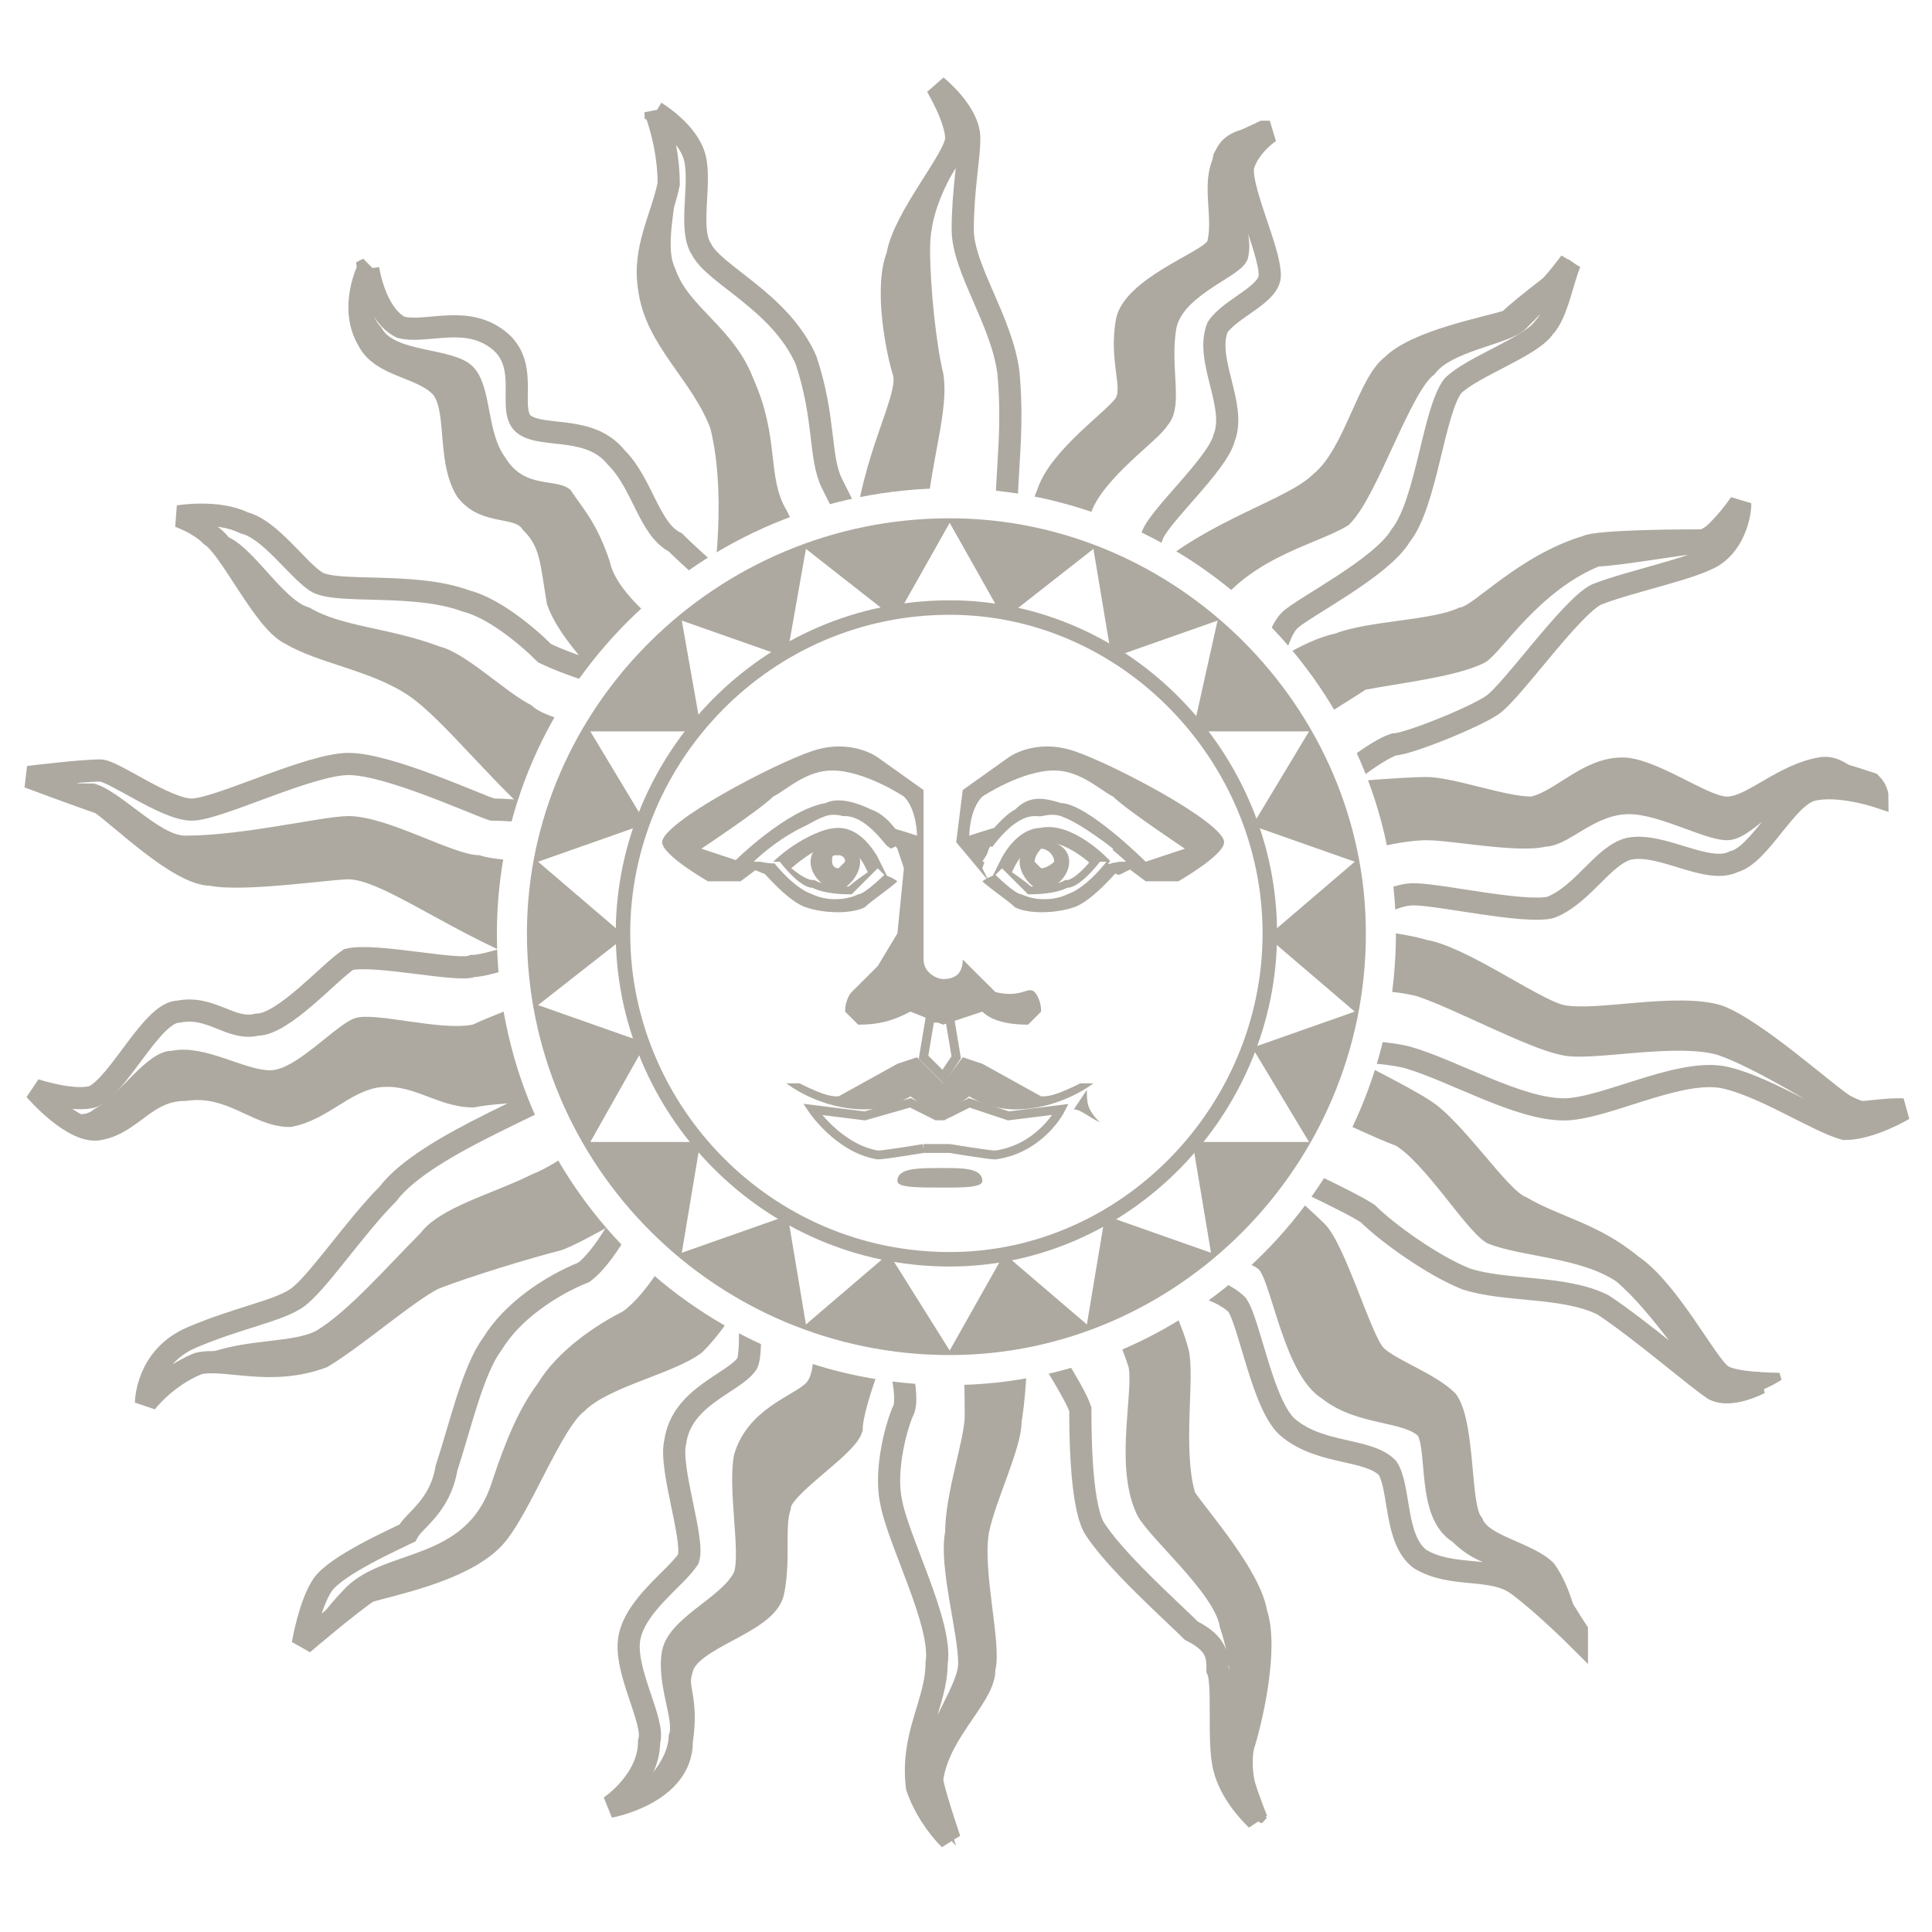 <svg xmlns="http://www.w3.org/2000/svg" width="2500" height="2500" viewBox="0 0 192.756 192.756"><path fill-rule="evenodd" clip-rule="evenodd" fill="#fff" d="M0 0h192.756v192.756H0V0z"/><path d="M86.274 54.113c.652-8.453 4.563-14.305 3.911-16.906-.651-1.951-1.956-8.453-.651-11.704.651-3.901 5.867-9.753 5.867-11.705 0-1.951-1.956-5.202-1.956-5.202s3.259 2.601 3.259 5.202c0 1.951-.652 5.202-.652 9.104s3.911 9.104 4.563 14.305c.652 7.152-.652 11.704 0 16.906H86.274zM65.415 11.198s3.259 1.951 3.911 4.552c.652 2.601-.652 7.152.652 9.103 1.304 2.601 7.823 5.202 10.43 11.054 1.956 5.852 1.304 9.753 2.607 12.354l3.259 6.502-14.341 5.852s1.956-10.404 0-18.207c-1.956-5.202-6.519-8.453-7.171-13.655-.652-3.901 1.304-7.152 1.956-10.404 0-3.9-1.303-7.151-1.303-7.151z" fill-rule="evenodd" clip-rule="evenodd" fill="#fff" stroke="#ada9a0" stroke-width="2.212" stroke-miterlimit="2.613"/><path d="M36.732 26.803s.652 4.552 3.259 5.852c2.608.65 6.519-1.3 9.778 1.3 3.259 2.602.652 7.153 2.607 8.453 1.956 1.301 6.519 0 9.126 3.251 2.607 2.601 3.259 7.153 5.867 8.453 1.955 1.951 6.519 5.853 6.519 5.853l-10.43 9.753s-6.519-5.852-7.822-9.753c-.652-3.901-.652-5.853-2.607-7.803-1.304-1.951-4.563-.65-6.519-3.251-1.956-3.251-.652-8.453-2.608-10.404-1.956-1.95-5.867-1.95-7.17-4.552-1.956-3.25 0-7.152 0-7.152z" fill-rule="evenodd" clip-rule="evenodd" fill="#fff" stroke="#ada9a0" stroke-width="2.212" stroke-miterlimit="2.613"/><path d="M63.458 68.418s-6.519-1.951-9.126-3.251c-1.956-1.951-5.215-4.552-7.822-5.202-5.215-1.951-13.038-.65-14.993-1.951-1.956-1.301-4.563-5.202-7.17-5.852-2.608-1.301-6.519-.65-6.519-.65s1.956.65 3.259 1.951c1.956 1.3 5.215 8.453 7.823 9.753 3.259 1.951 8.474 2.601 12.385 5.202 3.911 2.601 9.126 9.753 14.993 14.305.652-2.6 7.17-14.305 7.17-14.305z" fill-rule="evenodd" clip-rule="evenodd" fill="#fff" stroke="#ada9a0" stroke-width="2.212" stroke-miterlimit="2.613"/><path d="M56.94 81.423s-5.215-.65-7.822-.65c-1.956-.65-10.43-4.551-14.341-4.551s-13.038 4.551-15.645 4.551-7.822-3.901-9.126-3.901c-1.956 0-7.171.65-7.171.65s5.215 1.951 7.171 2.601c1.956 1.3 7.822 7.152 11.082 7.152 3.26.65 11.734-.65 13.689-.65 3.911 0 11.082 5.853 20.208 9.104.651-4.553 1.955-14.306 1.955-14.306z" fill-rule="evenodd" clip-rule="evenodd" fill="#fff" stroke="#ada9a0" stroke-width="2.212" stroke-miterlimit="2.613"/><path d="M55.636 93.777s-6.519 2.601-8.475 2.601c-1.304.651-9.778-1.3-12.385-.65-1.956 1.301-6.519 6.502-9.126 6.502-2.607.65-4.563-1.951-7.822-1.301-2.607 0-5.867 7.152-8.474 8.453-1.956.65-5.867-.65-5.867-.65s3.911 4.553 6.519 3.902c3.259-.65 4.563-3.902 8.475-3.902 4.562-.65 7.17 2.602 10.43 2.602 3.259-.65 5.215-3.252 8.474-3.902 3.911-.65 6.519 1.951 9.778 1.951 3.26-.65 11.082-.65 11.082-.65l-2.609-14.956z" fill-rule="evenodd" clip-rule="evenodd" fill="#fff" stroke="#ada9a0" stroke-width="2.212" stroke-miterlimit="2.613"/><path d="M14.568 139.943s0-4.551 4.563-6.502c4.563-1.951 8.475-2.602 10.43-3.9 1.956-1.301 5.867-7.152 9.126-10.404 3.912-5.203 17.6-9.754 18.904-11.705 1.304 3.252 6.519 11.705 6.519 11.705s-6.519 3.9-8.474 4.551c-2.607.65-9.126 2.602-12.386 3.902-2.607 1.301-7.822 5.852-11.082 7.803-5.215 1.951-9.777 0-12.385.65-3.259 1.301-5.215 3.9-5.215 3.9z" fill-rule="evenodd" clip-rule="evenodd" fill="#fff" stroke="#ada9a0" stroke-width="2.212" stroke-miterlimit="2.613"/><path d="M63.458 119.137s-2.607 5.852-5.215 7.803c-3.259 1.301-7.171 3.9-9.126 7.152-1.956 2.602-3.26 8.453-4.563 12.354-.652 3.902-3.259 5.203-3.911 6.504-1.304.65-7.17 3.25-8.475 5.201-1.303 1.951-1.955 5.852-1.955 5.852s4.563-3.9 6.519-5.201c1.956-.65 9.126-1.951 12.386-5.201 2.607-2.602 5.867-11.705 8.474-13.656 2.607-2.6 9.126-3.9 11.733-5.852 2.608-2.602 4.563-6.502 4.563-6.502l-10.43-8.454zM74.541 136.043c-1.304 1.951-6.519 3.25-7.17 7.803-.652 2.6 1.955 9.754 1.303 11.703-1.303 1.951-5.215 4.553-5.867 7.803-.652 3.252 2.608 8.453 1.956 10.404 0 3.902-3.911 6.502-3.911 6.502s7.171-1.301 7.171-6.502c.651-4.551-.652-5.201 0-7.152.651-3.252 8.474-4.551 9.126-7.803s0-6.502.652-8.453c0-1.951 6.519-5.852 7.17-7.803 0-2.602 3.259-10.404 3.259-10.404l-13.689-4.551s.651 7.152 0 8.453z" fill-rule="evenodd" clip-rule="evenodd" fill="#fff" stroke="#ada9a0" stroke-width="2.212" stroke-miterlimit="2.613"/><path d="M88.881 132.791s1.956 5.854 1.304 7.803c-.651 1.301-1.956 5.852-1.304 9.104.652 3.902 5.215 12.355 4.563 16.256 0 3.902-2.607 7.152-1.956 12.355.652 2.6 3.912 5.852 3.912 5.852s-1.956-5.203-1.304-6.502c.652-4.553 5.214-7.803 5.214-11.055.652-2.602-1.303-9.754-.65-13.654.65-3.252 3.26-8.453 3.26-11.055.65-3.9.65-9.754.65-9.754l-13.689.65z" fill-rule="evenodd" clip-rule="evenodd" fill="#ada9a0"/><path d="M103.223 132.791s3.912 5.854 4.562 7.803c0 1.951 0 9.104 1.305 11.705 1.955 3.25 7.822 8.453 9.777 10.402 2.607 1.301 2.607 2.602 2.607 3.902.652 1.301 0 7.152.652 9.754.652 3.9 3.912 5.201 3.912 5.201s-1.957-3.9-1.305-7.152c.652-1.951 2.607-9.754 1.305-13.654-.652-3.902-5.867-9.754-7.172-11.705-1.303-4.551 0-11.703-.652-14.305-.65-2.602-2.607-6.502-2.607-6.502l-12.384 4.551zM116.912 127.59s4.562.65 6.52 2.6c1.303 1.951 2.607 10.404 5.215 12.355 3.258 2.602 7.822 1.951 9.777 3.9 1.303 1.951.652 7.154 3.26 9.104 3.26 1.951 7.17.65 9.777 2.602s5.867 5.201 5.867 5.201-.652-4.551-2.607-7.152c-1.955-1.949-6.52-2.6-7.17-4.551-1.305-1.301-.652-9.754-2.607-12.355-1.957-1.949-5.867-3.25-7.172-4.551-1.303-1.301-3.91-10.404-5.867-12.354-1.955-1.951-5.865-5.203-5.865-5.203l-9.128 10.404zM127.342 116.535s7.17 3.252 9.127 4.553c1.955 1.949 6.518 5.201 9.777 6.502 3.912 1.301 9.777.65 13.689 2.6 3.91 2.602 9.127 7.154 11.082 8.455 2.607 1.299 6.518-1.301 6.518-1.301s-3.91 0-5.215-.65c-1.303-.65-5.215-8.453-9.125-11.055-3.912-3.25-7.822-3.9-11.082-5.852-1.955-.65-6.52-7.803-9.779-9.754-1.955-1.301-9.777-5.201-9.777-5.201l-5.215 11.703z" fill-rule="evenodd" clip-rule="evenodd" fill="#ada9a0" stroke="#ada9a0" stroke-width=".765" stroke-miterlimit="2.613"/><path d="M133.209 104.832s4.562 0 7.17.65c4.564 1.299 11.082 5.201 15.645 5.201 3.912 0 11.082-3.902 15.646-3.252 3.91.65 9.777 4.553 12.385 5.203 2.607 0 5.867-1.951 5.867-1.951s-2.607 0-5.215-1.301c-1.305-.65-9.127-7.803-13.037-9.104-4.564-1.301-12.387.65-15.646 0-2.607-.65-9.777-5.852-13.689-6.502-1.955-.65-7.822-1.3-7.822-1.3l-1.304 12.356zM135.164 91.827s3.26-2.601 5.867-2.601 11.082 1.951 13.689 1.301c3.26-1.301 5.215-5.202 7.822-5.852 3.26-.65 7.822 2.601 10.43 1.3 2.607-.649 5.215-6.502 7.822-7.152 2.607-.65 6.52.65 6.52.65s-2.607-4.552-5.867-3.901c-3.912.65-7.17 3.901-9.127 3.901-1.955 0-7.17-3.901-10.43-3.901-3.91 0-6.518 3.251-9.125 3.901-2.607 0-7.822-1.951-10.432-1.951-2.607 0-9.777.65-9.777.65l2.608 13.655z" fill-rule="evenodd" clip-rule="evenodd" fill="#ada9a0"/><path d="M133.209 78.172s3.91-3.251 5.867-3.901c1.303 0 7.822-2.601 9.777-3.902 1.955-1.3 7.822-9.753 10.43-11.054 3.26-1.3 9.777-2.601 11.734-3.901 1.955-1.951 2.607-5.202 2.607-5.202s-2.607 1.951-3.912 2.602c-1.303 0-10.43 0-11.732.65-6.52 1.951-11.082 7.152-12.387 7.152-2.607 1.301-9.125 1.301-12.385 2.601-3.26.65-7.822 3.901-7.822 3.901l7.823 11.054z" fill-rule="evenodd" clip-rule="evenodd" fill="#ada9a0"/><path d="M126.689 67.118s.652-3.901 1.957-5.202c1.303-1.3 9.125-5.202 11.08-8.453 2.607-3.251 3.26-12.354 5.217-14.956 1.955-1.95 7.822-3.901 9.125-5.852 1.305-1.951 2.607-6.502 2.607-6.502s-5.215 3.901-6.518 5.202c-1.957.65-9.127 1.95-11.734 4.552-2.607 1.95-3.912 9.103-7.17 11.704-2.607 2.601-10.432 4.552-16.297 9.753 3.911 3.902 11.733 9.754 11.733 9.754z" fill-rule="evenodd" clip-rule="evenodd" fill="#ada9a0" stroke="#ada9a0" stroke-width=".765" stroke-miterlimit="2.613"/><path d="M115.607 58.015s-1.303-3.251-.65-4.552c.65-1.951 6.518-7.153 7.17-9.753 1.305-3.251-1.955-7.803-.652-11.054 1.305-1.951 5.215-3.251 5.215-5.202 0-2.601-3.258-9.104-2.607-11.054.652-1.951 2.607-3.251 2.607-3.251s-4.562-.65-5.215 2.601c-1.303 2.601 0 5.852-.652 8.453-.65 1.301-8.473 3.901-9.125 7.803-.652 3.901.652 6.502 0 7.803-.652 1.3-6.52 5.202-7.822 9.103-1.305 3.251-1.955 5.202-1.955 5.202l13.686 3.901z" fill-rule="evenodd" clip-rule="evenodd" fill="#ada9a0" stroke="#ada9a0" stroke-width=".765" stroke-miterlimit="2.613"/><path d="M81.059 56.714l-9.126 3.901s1.956-10.404 0-18.206c-1.956-5.202-6.519-8.454-7.171-13.655-.652-3.901 1.304-5.852 1.304-9.103.652-1.951.652-4.552 0-5.853.652.65 1.304 1.951 1.304 2.602.652 2.601-1.304 7.803 0 10.403 1.303 3.901 5.867 5.852 7.822 11.054 2.608 5.853 1.304 9.754 3.26 13.005.652 1.301 1.955 3.901 2.607 5.852zM86.274 54.113c.652-8.453 4.563-14.305 3.911-16.906-.651-1.951-1.956-8.453-.651-11.704.651-3.901 5.867-9.753 5.867-11.705 0-1.951-1.956-5.202-1.956-5.202l1.304 1.301c.652 1.3 1.304 2.601 1.304 4.551 0 1.951-3.26 5.202-3.26 10.404 0 3.901.652 9.753 1.304 12.354.652 3.901-1.304 8.453-1.956 16.906 0 0 4.563 0 8.475-.65v.65l-14.342.001z" fill-rule="evenodd" clip-rule="evenodd" fill="#ada9a0"/><path d="M115.607 58.015l-9.125-2.601c0-.65.652-2.601 1.303-4.552 1.305-3.901 7.172-7.803 7.822-9.103 1.305-1.3 0-5.202.652-9.104.652-3.901 6.52-5.852 7.172-7.152.65-2.601-1.957-6.502-1.305-9.753.652-1.301 2.607-1.951 3.912-2.601h.65s-1.955 1.3-2.607 3.251c-.65 1.95 2.607 8.453 2.607 11.054 0 1.951-3.91 3.251-5.215 5.202-1.303 3.251 1.957 7.803.652 11.054-.652 2.601-6.52 7.803-7.17 9.753-.65 1.3.652 4.552.652 4.552z" fill-rule="evenodd" clip-rule="evenodd" fill="#fff"/><path d="M115.607 58.015l-9.125-2.601c0-.65.652-2.601 1.303-4.552 1.305-3.901 7.172-7.803 7.822-9.103 1.305-1.301 0-5.202.652-9.104.652-3.901 6.52-5.852 7.172-7.152.65-2.601-1.957-6.502-1.305-9.753.652-1.301 2.607-1.951 3.912-2.601h.65s-1.955 1.3-2.607 3.251c-.65 1.95 2.607 8.453 2.607 11.054 0 1.951-3.91 3.251-5.215 5.202-1.303 3.251 1.957 7.803.652 11.054-.652 2.601-6.52 7.803-7.17 9.753-.65 1.3.652 4.552.652 4.552z" fill="none" stroke="#ada9a0" stroke-width="2.212" stroke-miterlimit="2.613"/><path d="M68.673 64.517l-5.215 5.202s-6.519-5.852-7.822-9.753c-.652-3.901-.652-5.853-2.607-7.803-1.304-1.951-4.563-.65-6.519-3.251-1.956-3.251-.652-8.453-2.608-10.404-1.956-1.95-5.867-1.95-7.17-4.552-1.956-2.601-.652-5.852 0-7.152 0 1.951 0 4.552 1.304 5.852 1.304 2.601 7.17 1.951 9.126 3.902 1.956 1.95 1.304 6.502 3.26 9.103 1.956 3.251 5.215 1.951 6.519 3.251 1.304 1.951 2.607 3.251 3.911 7.153.651 3.25 5.866 7.151 7.821 8.452zM18.48 51.512c1.303.65 3.259 1.301 3.911 1.951 2.607.65 5.866 6.502 8.474 7.152 3.259 1.951 7.822 1.951 13.037 3.901 2.608.65 6.519 4.552 9.126 5.852 1.304 1.301 5.215 1.951 7.822 2.601-1.956 3.251-3.911 7.803-4.563 9.753-5.866-4.551-11.082-11.704-14.993-14.305-3.911-2.601-9.126-3.251-12.385-5.202-2.608-1.3-5.867-8.453-7.823-9.753-1.304-1.3-3.259-1.951-3.259-1.951h.653v.001zM2.834 77.521c2.608.65 5.215.65 6.519.65 2.607.65 6.519 5.202 9.126 5.202 5.867 0 13.688-1.951 16.296-1.951 3.911 0 10.43 3.902 13.038 3.902 1.956.649 6.519.649 8.474.649-.651 3.251-1.303 7.153-1.303 9.754-9.126-3.251-16.297-9.104-20.208-9.104-1.956 0-10.43 1.301-13.689.65-3.259 0-9.126-5.852-11.082-7.152-1.956-.649-7.171-2.6-7.171-2.6zM5.442 110.684c1.956.65 3.259.65 3.911 0 2.607-1.301 5.215-5.852 7.822-5.852 3.259-.65 7.171 1.949 9.778 1.949 2.608 0 6.519-4.551 8.475-5.201s8.474 1.301 11.733.65c1.304-.65 6.519-2.602 9.126-3.902l1.956 10.404s-7.822 0-11.082.65c-3.259 0-5.867-2.602-9.778-1.951-3.259.65-5.215 3.252-8.474 3.902-3.26 0-5.867-3.252-10.43-2.602-3.912 0-5.215 3.252-8.475 3.902-1.302.002-3.258-1.299-4.562-1.949zM15.22 139.293c1.304-1.949 2.607-3.25 4.563-3.9 4.563-1.951 9.126-1.301 11.734-2.602 3.259-1.951 7.17-6.502 10.43-9.754 1.956-2.6 7.171-3.9 11.082-5.852 3.259-1.301 5.867-3.9 7.17-4.551 1.304 3.25 3.911 6.502 3.911 6.502s-6.519 3.9-8.474 4.551c-2.607.65-9.126 2.602-12.386 3.902-2.607 1.301-7.822 5.852-11.082 7.803-5.215 1.951-9.777 0-12.385.65-2.607 1.302-3.911 2.603-4.563 3.251zM30.213 163.352c1.304-1.299 2.607-3.25 3.911-4.551 3.911-4.551 12.386-2.602 14.993-11.055 1.304-3.9 2.607-7.152 4.563-9.752 1.956-3.252 5.867-5.854 8.474-7.154 2.607-1.949 4.563-5.852 5.867-7.803l5.867 4.553s-1.956 3.9-4.563 6.502c-2.607 1.951-9.126 3.252-11.733 5.852-2.607 1.951-5.867 11.055-8.474 13.656-3.26 3.25-10.43 4.551-12.386 5.201-1.956 1.301-6.519 5.201-6.519 5.201v-.65zM80.407 137.994c1.304-1.301.652-6.504 0-8.453l7.822 2.6s-3.259 7.803-3.259 10.404c-.652 1.951-7.17 5.852-7.17 7.803-.652 1.951 0 5.201-.652 8.453s-8.475 4.551-9.126 7.803c-.652 1.951.651 2.602 0 7.152 0 3.902-4.563 5.852-6.519 6.502 2.607-1.949 5.215-4.551 5.215-7.152.652-1.301-1.304-5.201-.652-8.453.652-3.25 5.867-5.201 7.171-7.803.652-1.951-.652-8.453 0-11.703 1.304-4.553 5.867-5.854 7.17-7.153z" fill-rule="evenodd" clip-rule="evenodd" fill="#ada9a0"/><path d="M96.704 132.141c.651 2.602.651 7.152.651 9.104 0 2.602-1.955 7.803-1.955 11.705-.652 3.25 1.304 9.752 1.304 13.004 0 2.602-3.259 6.502-3.912 10.404 0 1.301 1.304 5.201 1.956 7.152-1.304-1.301-2.608-3.252-3.26-5.201-.651-5.203 1.956-8.453 1.956-12.355.651-3.9-3.911-12.354-4.563-16.256-.652-3.252.652-7.803 1.304-9.104.652-1.949-1.304-7.803-1.304-7.803l7.823-.65zM111.045 129.541c.652 1.299 1.955 4.551 2.607 6.502.652 2.602-1.303 9.754.652 14.305.652 1.951 7.822 7.803 8.475 11.705 1.303 3.9 1.303 7.803.652 9.752-.652 2.602.65 6.504 1.955 9.754-.652-.65-2.607-2.602-3.26-5.201-.652-2.602 0-8.453-.652-9.754 0-1.301 0-2.602-2.607-3.902-1.955-1.949-7.822-7.152-9.777-10.402-1.305-2.602-1.305-9.754-1.305-11.705-.65-1.949-4.562-7.803-4.562-7.803l7.822-3.251zM116.912 127.59l3.26-3.902c2.607.65 5.867 1.301 6.518 2.602 1.305 1.951 2.607 10.404 5.867 12.355 3.26 2.6 7.822 1.949 9.777 3.9 1.305 1.951 0 8.453 3.26 10.404 2.607 2.6 4.564 1.949 7.172 3.9 1.955 1.301 3.258 3.902 4.562 5.852v.65s-3.26-3.25-5.867-5.201-6.518-.65-9.777-2.602c-2.607-1.949-1.957-7.152-3.26-9.104-1.955-1.949-6.52-1.299-9.777-3.9-2.607-1.951-3.912-10.404-5.215-12.355-1.957-1.949-6.52-2.599-6.52-2.599zM130.602 109.383c1.955.65 7.17 3.252 9.125 3.902 3.26 1.949 7.172 8.453 9.127 9.752 3.26 1.301 9.127 1.301 13.037 3.902 3.912 3.25 7.822 9.754 9.127 10.404 1.303.65 3.26.65 4.562.65-1.303.65-3.26 1.299-4.562.65-1.955-1.301-7.172-5.854-11.082-8.455-3.912-1.949-9.777-1.299-13.689-2.6-3.26-1.301-7.822-4.553-9.777-6.502-1.957-1.301-9.127-4.553-9.127-4.553l3.259-7.15z" fill-rule="evenodd" clip-rule="evenodd" fill="#fff" stroke="#ada9a0" stroke-width="2.212" stroke-miterlimit="2.613"/><path d="M133.861 97.678c2.607 0 5.215 0 7.822.65 3.91 1.301 11.082 5.203 14.34 5.854 2.607.65 11.082-1.301 15.646 0 3.91 1.301 11.08 5.852 12.385 6.502.652.65 3.26 0 5.215 0h.652s-3.26 1.951-5.867 1.951c-2.607-.65-8.475-4.553-12.385-5.203-4.564-.65-11.734 3.252-15.646 3.252-4.562 0-11.08-3.902-15.645-5.201-2.607-.65-7.17-.65-7.17-.65l.653-7.155z" fill-rule="evenodd" clip-rule="evenodd" fill="#fff"/><path d="M133.861 97.678c2.607 0 5.215 0 7.822.65 3.91 1.301 11.082 5.203 14.34 5.854 2.607.65 11.082-1.301 15.646 0 3.91 1.301 11.08 5.852 12.385 6.502.652.65 3.26 0 5.215 0h.652s-3.26 1.951-5.867 1.951c-2.607-.65-8.475-4.553-12.385-5.203-4.564-.65-11.734 3.252-15.646 3.252-4.562 0-11.08-3.902-15.645-5.201-2.607-.65-7.17-.65-7.17-.65l.653-7.155z" fill="none" stroke="#ada9a0" stroke-width="2.212" stroke-miterlimit="2.613"/><path d="M133.861 84.674c2.607-1.301 6.518-1.951 8.473-1.951 2.609 0 9.127 1.301 11.734.65 1.955 0 4.562-3.251 8.475-3.251 3.26 0 7.822 2.601 9.777 2.601 1.957 0 5.867-5.202 9.127-5.852 1.303 0 3.26.65 5.215 1.301.652.65.652 1.3.652 1.3s-3.912-1.3-6.52-.65c-2.607.65-5.215 6.503-7.822 7.152-2.607 1.301-7.17-1.95-10.43-1.3-2.607.65-4.562 4.551-7.822 5.852-2.607.65-11.082-1.301-13.689-1.301s-5.867 2.601-5.867 2.601l-1.303-7.152zM128.646 72.32c1.955-1.301 5.215-3.251 7.17-4.552 3.26-.65 9.127-1.301 11.734-2.601 1.303-.65 5.215-7.152 11.732-9.753 1.955 0 9.127-1.301 10.43-1.301.652 0 2.607-1.95 3.912-3.901 0 1.301-.652 3.901-2.607 5.202-1.955 1.3-8.475 2.601-11.734 3.901-2.607 1.3-8.475 9.754-10.43 11.054-1.955 1.301-8.475 3.902-9.777 3.902-1.957.65-5.867 3.901-5.867 3.901l-4.563-5.852zM119.52 61.266c3.912-6.502 11.082-7.803 14.342-9.753 2.607-2.601 5.865-13.005 8.473-14.955 1.957-2.602 7.824-3.252 9.127-4.552 1.305-1.301 3.26-3.251 5.215-5.853-.652 1.301-1.303 5.202-2.607 6.502-1.303 1.951-7.17 3.902-9.125 5.852-1.957 2.601-2.609 11.704-5.217 14.956-1.955 3.251-9.777 7.152-11.08 8.453-1.305 1.3-1.957 5.202-1.957 5.202s-3.912-2.601-7.171-5.852z" fill-rule="evenodd" clip-rule="evenodd" fill="#fff" stroke="#ada9a0" stroke-width="2.212" stroke-miterlimit="2.613"/><path d="M51.073 93.127c0-23.408 19.557-42.916 43.676-42.916 23.466 0 43.023 19.507 43.023 42.916 0 24.059-19.557 43.566-43.023 43.566-24.12 0-43.676-19.507-43.676-43.566z" fill-rule="evenodd" clip-rule="evenodd" fill="#ada9a0" stroke="#fff" stroke-width="2.998" stroke-miterlimit="2.613"/><path fill-rule="evenodd" clip-rule="evenodd" fill="#fff" d="M94.749 52.163l5.866 10.403H88.881l5.868-10.403z"/><path fill-rule="evenodd" clip-rule="evenodd" fill="#fff" d="M80.407 54.763l9.127 7.153-11.082 3.901 1.955-11.054z"/><path fill-rule="evenodd" clip-rule="evenodd" fill="#fff" d="M68.022 61.916l11.082 3.901-9.127 7.153-1.955-11.054zM53.681 85.974l11.081-3.901-1.955 11.704-9.126-7.803z"/><path fill-rule="evenodd" clip-rule="evenodd" fill="#fff" d="M53.681 100.279l9.126-7.152 1.955 11.055-11.081-3.903z"/><path fill-rule="evenodd" clip-rule="evenodd" fill="#fff" d="M58.896 113.936l5.866-10.405 5.867 10.405H58.896z"/><path fill-rule="evenodd" clip-rule="evenodd" fill="#fff" d="M68.022 124.988l1.955-11.703 9.127 7.803-11.082 3.9z"/><path fill-rule="evenodd" clip-rule="evenodd" fill="#fff" d="M80.407 132.141l-1.955-11.703 11.082 3.9-9.127 7.803z"/><path fill-rule="evenodd" clip-rule="evenodd" fill="#fff" d="M94.749 134.742l-6.52-10.404h12.386l-5.866 10.404z"/><path fill-rule="evenodd" clip-rule="evenodd" fill="#fff" d="M108.438 132.141l-9.127-7.803 11.082-3.9-1.955 11.703z"/><path fill-rule="evenodd" clip-rule="evenodd" fill="#fff" d="M120.822 124.988l-11.08-3.9 9.125-7.803 1.955 11.703z"/><path fill-rule="evenodd" clip-rule="evenodd" fill="#fff" d="M130.602 113.936h-11.735l5.867-9.754 5.868 9.754z"/><path fill-rule="evenodd" clip-rule="evenodd" fill="#fff" d="M135.164 100.93l-11.082 3.902 1.957-11.705 9.125 7.803z"/><path fill-rule="evenodd" clip-rule="evenodd" fill="#fff" d="M135.164 85.974l-9.125 7.803-1.957-11.704 11.082 3.901z"/><path fill-rule="evenodd" clip-rule="evenodd" fill="#fff" d="M130.602 72.97l-5.868 9.753-5.867-9.753h11.735z"/><path fill-rule="evenodd" clip-rule="evenodd" fill="#fff" d="M121.475 61.916l-2.608 11.704-8.474-7.803 11.082-3.901z"/><path fill-rule="evenodd" clip-rule="evenodd" fill="#fff" d="M109.09 54.763l1.955 11.704-11.082-4.551 9.127-7.153zM58.896 72.97h11.733l-5.867 9.753-5.866-9.753z"/><path d="M62.155 93.127c0-17.556 14.341-32.512 32.594-32.512 17.601 0 31.941 14.956 31.941 32.512 0 17.557-14.34 32.512-31.941 32.512-18.253 0-32.594-14.955-32.594-32.512z" fill-rule="evenodd" clip-rule="evenodd" fill="#fff" stroke="#ada9a0" stroke-width="1.444" stroke-miterlimit="2.613"/><path d="M99.311 98.979c2.609.65 3.26-.65 3.912 0 0 0 .652.65.652 1.951l-1.305 1.301c-2.607 0-3.91-.65-4.562-1.301l-3.912 1.301-3.259-1.301c-1.304.65-2.608 1.301-5.215 1.301l-1.304-1.301c0-1.301.652-1.951.652-1.951l2.607-2.601 1.956-3.251.651-6.502-.651-1.95s-3.26-4.552-5.867-3.902c-3.259 0-7.17 5.202-7.17 5.202l-2.607 1.951H70.63s-4.563-2.601-4.563-3.901c0-1.951 11.082-7.803 14.993-9.104 3.911-1.3 6.519.65 6.519.65l4.563 3.251v16.907c0 1.301 1.304 1.95 1.956 1.95 1.304 0 1.956-.648 1.956-1.95l3.257 3.25zM98.008 86.625l.652 1.301-3.26-3.901.652-5.202 4.563-3.251s2.607-1.951 6.52-.65c3.91 1.301 14.992 7.152 14.992 9.104 0 1.301-4.562 3.901-4.562 3.901h-3.26l-2.607-1.951s-3.912-5.202-7.17-5.202c-3.26-.65-5.867 3.902-5.867 3.902l-.653 1.949z" fill-rule="evenodd" clip-rule="evenodd" fill="#ada9a0"/><path d="M114.305 85.974l3.91-1.3s-5.865-3.902-7.17-5.202c-1.303-.65-3.26-2.601-5.867-2.601-3.258 0-7.17 2.601-7.17 2.601-1.304 1.3-1.304 3.901-1.304 3.901s5.866-1.951 7.823-1.951c2.607 0 6.518 4.551 6.518 4.551h3.26v.001z" fill-rule="evenodd" clip-rule="evenodd" fill="#fff"/><path d="M114.305 85.974l-2.607 1.301c-1.305 0-.652-2.601-.652-2.601s-3.26-2.602-5.215-3.251c-1.955-.65-4.562 1.3-4.562 1.3l-1.957 1.951-1.303-.65s1.955-2.601 3.26-3.251c1.303-1.3 2.607-1.3 4.562-.65 2.607 0 8.474 5.851 8.474 5.851z" fill-rule="evenodd" clip-rule="evenodd" fill="#ada9a0"/><path d="M112.35 85.974h-.652c-2.607.65-13.689 0-13.689 0s2.607-4.551 5.215-4.551c4.561 0 9.126 4.551 9.126 4.551z" fill-rule="evenodd" clip-rule="evenodd" fill="#fff"/><path d="M101.268 90.526c-.652-.65-2.607-1.951-3.26-2.601 2.607-1.951 11.082-1.301 14.342-1.951-.652.65-3.26 3.902-5.215 4.552-1.957.65-4.565.65-5.867 0z" fill-rule="evenodd" clip-rule="evenodd" fill="#ada9a0"/><path d="M100.615 85.974s1.305-2.601 3.26-2.601c2.607-.65 5.867 2.601 5.867 2.601s-1.957 2.602-3.26 2.602c-1.305.65-3.26.65-3.912.65-.65-.65-2.607-1.951-2.607-1.951l.652-1.301z" fill-rule="evenodd" clip-rule="evenodd" fill="#fff" stroke="#ada9a0" stroke-width="1.549" stroke-miterlimit="2.613"/><path d="M110.393 85.974s-1.955 2.602-3.91 3.251c-1.305.65-3.26.65-4.562 0-.652 0-2.609-1.951-2.609-1.951l.652-.65s1.957 1.951 2.607 2.601c.652 0 2.607 0 3.912-.65 1.303 0 3.26-2.602 3.26-2.602h.65v.001z" fill-rule="evenodd" clip-rule="evenodd" fill="#fff"/><path d="M101.92 85.974c0-1.3 1.303-1.95 1.955-1.95 1.303 0 2.607.65 2.607 1.95 0 1.301-1.305 2.602-2.607 2.602-.652 0-1.955-1.301-1.955-2.602z" fill-rule="evenodd" clip-rule="evenodd" fill="#ada9a0" stroke="#ada9a0" stroke-width=".384" stroke-miterlimit="2.613"/><path d="M103.223 85.974c0-.649.652-1.3.652-1.3.652 0 1.303.65 1.303 1.3 0 0-.65.65-1.303.65l-.652-.65z" fill-rule="evenodd" clip-rule="evenodd" fill="#fff"/><path d="M109.742 85.974s-3.26-2.601-5.867-2.601c-1.955 0-3.26 2.601-3.26 2.601l-.652.65-.652.65.652-1.301s1.305-3.251 3.912-3.251c3.26 0 6.518 3.251 6.518 3.251h-.651v.001zM89.534 117.836c0-1.301 1.955-1.301 4.562-1.301 1.956 0 3.912 0 3.912 1.301 0 .65-1.956.65-3.912.65-2.607 0-4.562 0-4.562-.65z" fill-rule="evenodd" clip-rule="evenodd" fill="#ada9a0"/><path d="M73.889 85.974l-3.912-1.3s5.867-3.902 7.171-5.202c1.304-.65 3.259-2.601 5.867-2.601 3.259 0 7.17 2.601 7.17 2.601 1.304 1.3 1.304 3.901 1.304 3.901s-5.867-1.951-7.822-1.951c-2.607 0-6.519 4.551-6.519 4.551h-3.259v.001z" fill-rule="evenodd" clip-rule="evenodd" fill="#fff"/><path d="M73.237 85.974l3.259 1.301c1.304 0 .652-2.601.652-2.601s3.259-2.602 5.215-3.251c1.956-.65 3.911 1.3 3.911 1.3l2.607 1.951 1.304-.65s-1.304-2.601-3.259-3.251c-1.304-.65-3.259-1.3-4.563-.65-3.911.649-9.126 5.851-9.126 5.851zM108.438 108.732c0 1.301 0 1.951 1.305 3.252-1.305-.65-1.957-1.301-2.607-1.301l1.302-1.951z" fill-rule="evenodd" clip-rule="evenodd" fill="#ada9a0"/><path d="M92.141 114.584s-3.912.65-4.563.65c-3.911-.65-6.519-4.551-6.519-4.551l5.215.65 4.563-1.301 2.607 1.301h.651l2.608-1.301 3.911 1.301 5.215-.65s-1.955 3.9-6.52 4.551c-.65 0-4.562-.65-4.562-.65h-2.606z" fill-rule="evenodd" clip-rule="evenodd" fill="#fff" stroke="#ada9a0" stroke-width=".881" stroke-miterlimit="2.613"/><path fill="none" stroke="#ada9a0" stroke-width=".893" stroke-miterlimit="2.613" d="M92.792 101.58l-.651 3.902 1.955 1.95 1.304-1.95-.651-3.902h-1.957z"/><path d="M75.192 85.974h.652c2.607.65 13.689 0 13.689 0s-2.608-4.551-5.215-4.551c-4.563 0-9.126 4.551-9.126 4.551z" fill-rule="evenodd" clip-rule="evenodd" fill="#fff"/><path d="M86.274 90.526c.652-.65 2.607-1.951 3.26-2.601-2.608-1.951-11.082-1.301-14.342-1.951.652.65 3.26 3.902 5.215 4.552 1.956.65 4.563.65 5.867 0z" fill-rule="evenodd" clip-rule="evenodd" fill="#ada9a0"/><path d="M86.926 85.974s-1.304-2.601-3.259-2.601c-2.607 0-5.867 3.251-5.867 3.251s1.956 1.951 3.259 1.951c1.304.65 3.259.65 3.911.65.652-.65 2.607-1.951 2.607-1.951l-.651-1.3z" fill-rule="evenodd" clip-rule="evenodd" fill="#fff" stroke="#ada9a0" stroke-width="1.546" stroke-miterlimit="2.613"/><path d="M77.148 85.974s1.956 2.602 3.911 3.251c1.304.65 3.259.65 4.563 0 .652 0 2.607-1.951 2.607-1.951l-.652-.65-2.607 2.601c-.652 0-2.607 0-3.911-.65-1.304 0-3.259-2.602-3.259-2.602h-.652v.001z" fill-rule="evenodd" clip-rule="evenodd" fill="#fff"/><path d="M85.623 85.974c0-1.3-1.304-1.95-1.956-1.95-1.304 0-2.607.65-2.607 1.95 0 1.301 1.304 2.602 2.607 2.602.651 0 1.956-1.301 1.956-2.602z" fill-rule="evenodd" clip-rule="evenodd" fill="#ada9a0" stroke="#ada9a0" stroke-width=".384" stroke-miterlimit="2.613"/><path d="M84.318 85.974c0-.649-.652-.649-.652-.649-.652 0-.652 0-.652.649 0 0 0 .65.652.65l.652-.65z" fill-rule="evenodd" clip-rule="evenodd" fill="#fff"/><path d="M77.8 85.974s3.259-2.601 5.867-2.601c1.956 0 3.259 2.601 3.259 2.601l.652.65.652.65-.652-1.301s-1.304-3.251-3.911-3.251c-3.259 0-6.519 3.251-6.519 3.251h.652v.001zM93.445 111.334l-2.607-1.951s-1.956 1.301-4.563 1.301c-4.563 0-7.822-2.602-7.822-2.602h1.304c2.607 1.301 3.259 1.301 3.911 1.301l5.867-3.25 1.955-.65 2.607 2.6 1.956-2.6 1.956.65 5.867 3.25c.652 0 1.303 0 3.91-1.301h1.305s-3.26 2.602-7.822 2.602c-2.607 0-4.563-1.301-4.563-1.301l-2.608 1.951h-.653z" fill-rule="evenodd" clip-rule="evenodd" fill="#ada9a0"/></svg>